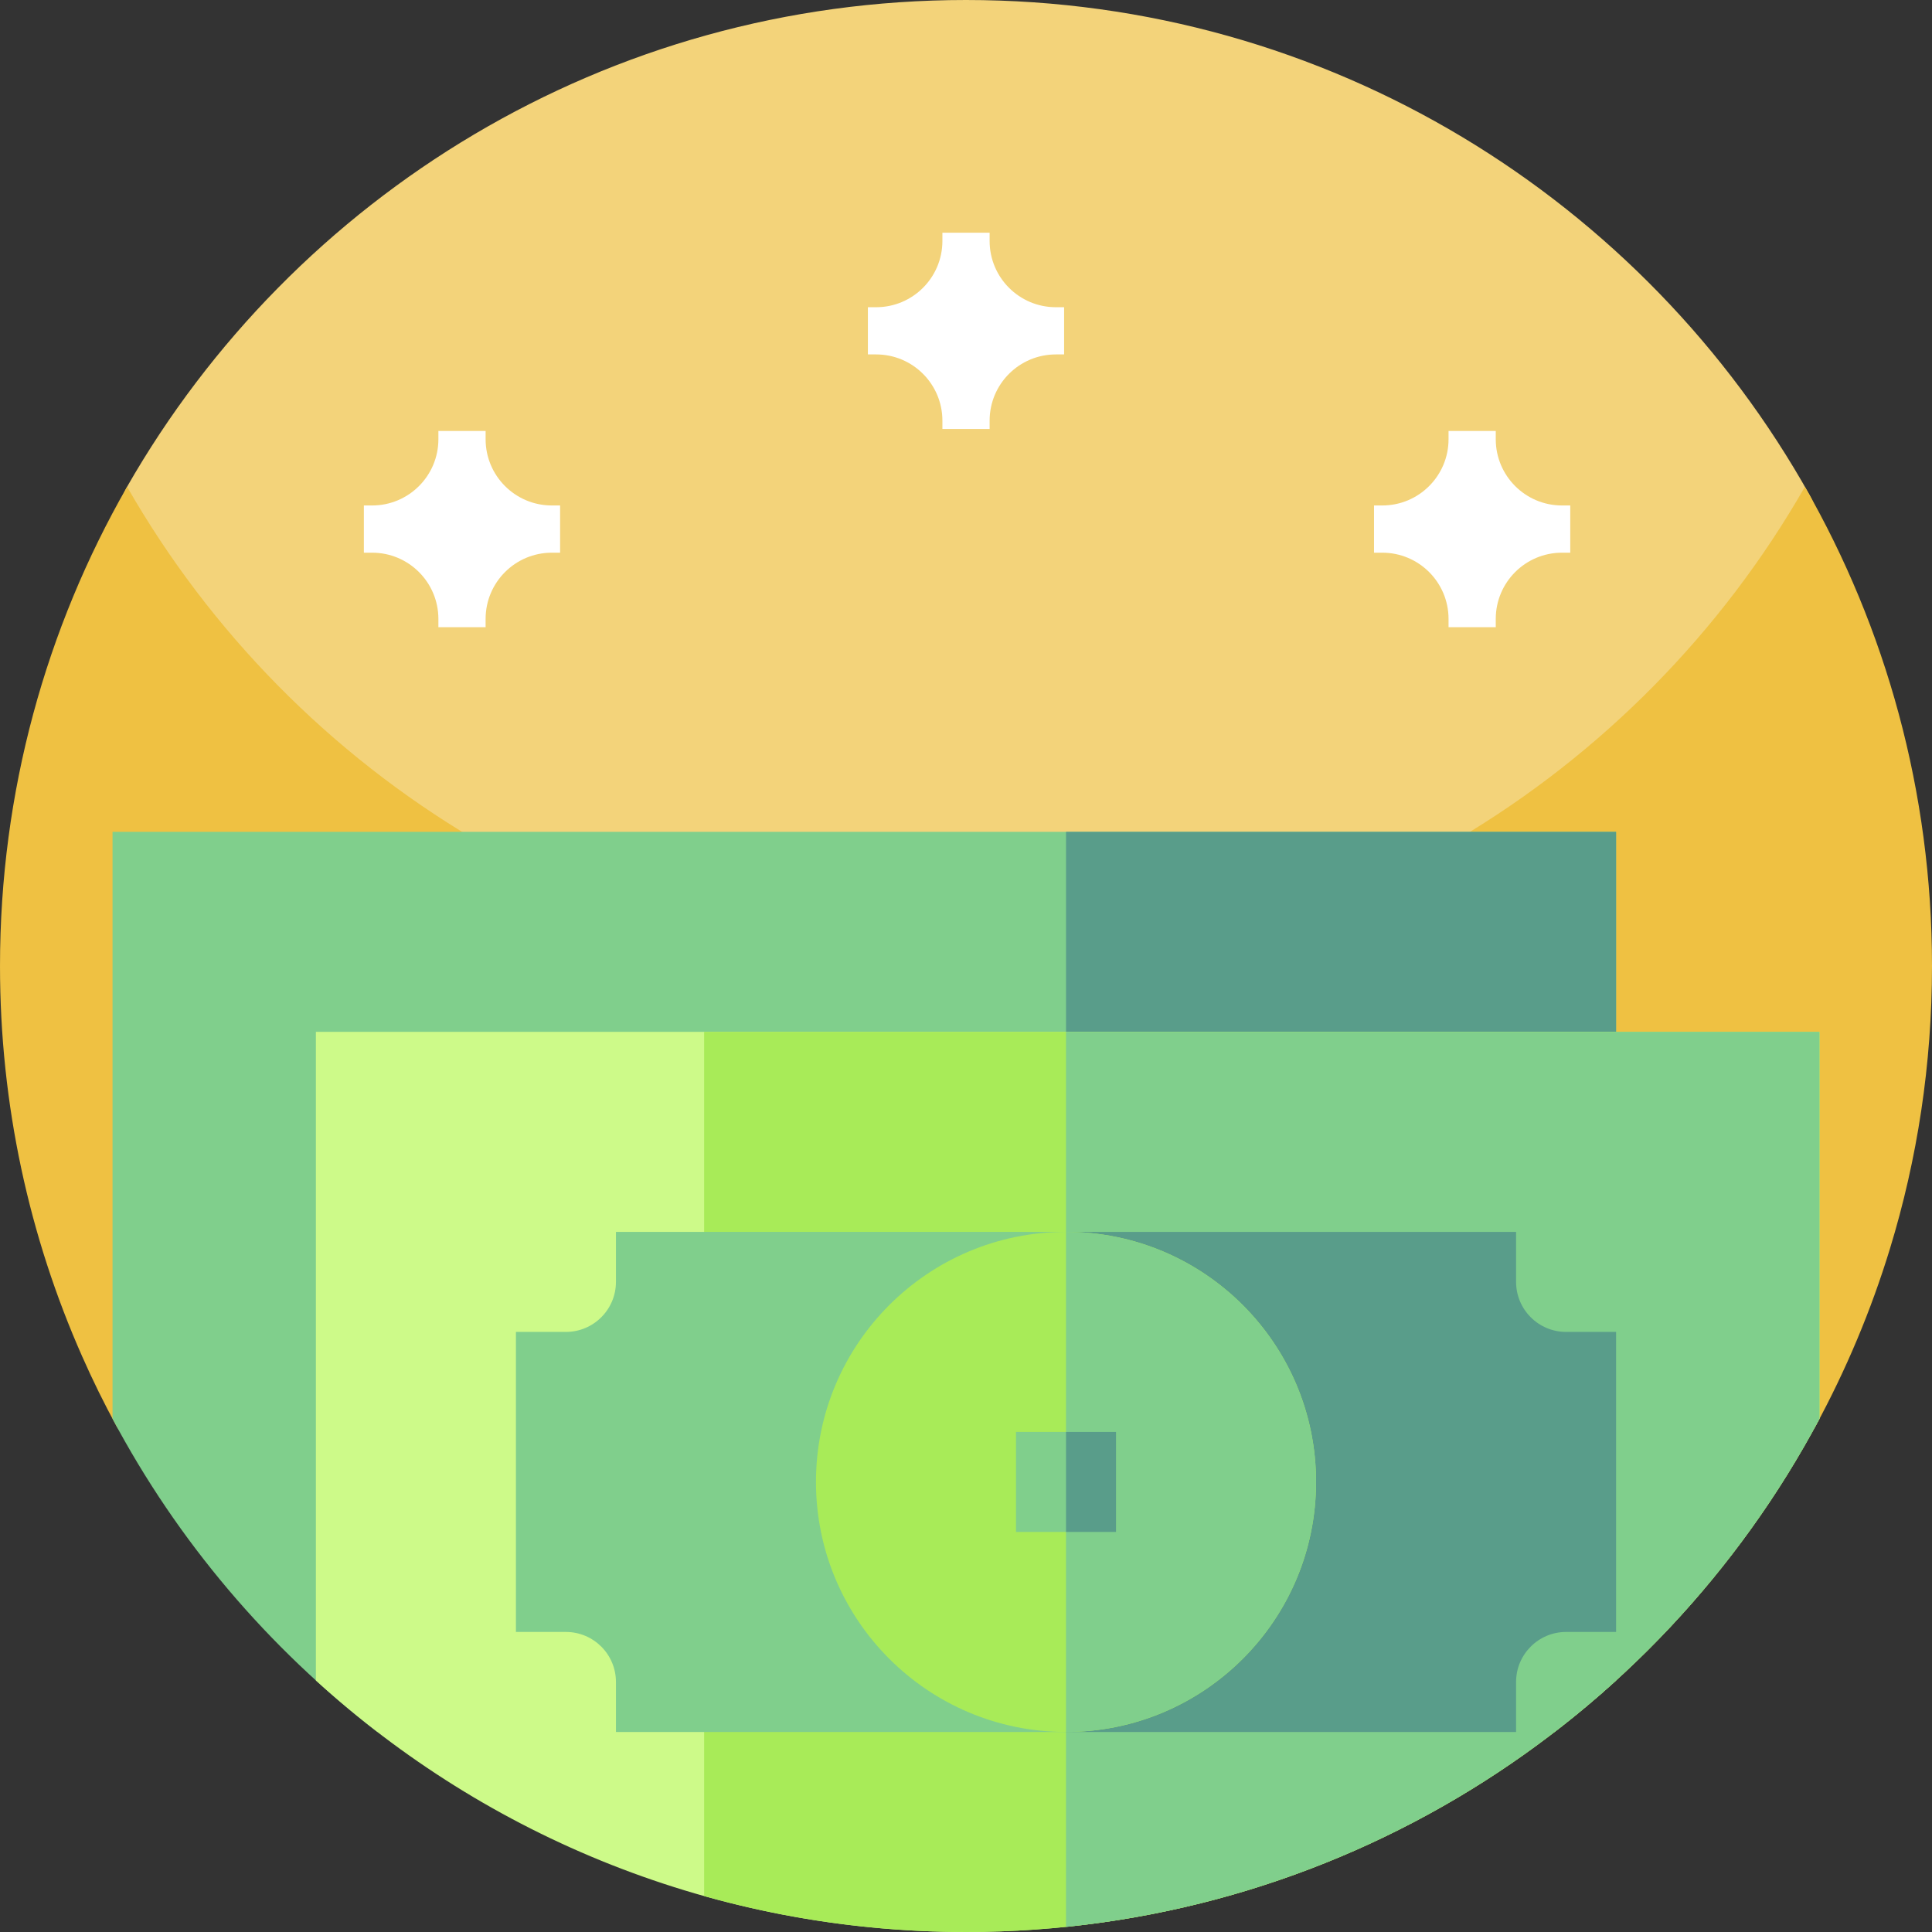 <?xml version="1.0" encoding="UTF-8"?> <svg xmlns="http://www.w3.org/2000/svg" id="Capa_1" height="512" viewBox="0 0 512 512" width="512"><rect x="0" y="0" width="512" height="512" fill="#333333" stroke="none"/> <g> <g> <path d="m256 320.5c-141.387 0-243.753-154.074-222.327-191.501 44.119-77.07 127.157-128.999 222.327-128.999 96.114 0 179.855 52.965 223.629 131.3 20.619 36.899-82.242 189.2-223.629 189.2z" fill="#f3d37a"></path> <path d="m512 256c0 26.051-3.891 51.191-11.129 74.871-5.031 16.469-11.672 32.231-19.75 47.109-8.25 15.2-147.391 58.613-225.121 58.613s-216.871-43.413-225.109-58.613c-3.289-6.031-6.332-12.21-9.121-18.531-14-31.629-21.77-66.629-21.77-103.449 0-46.219 12.25-89.57 33.68-127 44.121 77.07 127.16 129 222.32 129s178.211-51.93 222.32-129c21.43 37.43 33.68 80.781 33.68 127zm0 0" fill="#efc142"></path> </g> <g> <path d="m29.824 375.991c17.251 32.451 41.278 60.743 70.199 82.999h311.955c5.621-4.326 11.067-8.867 16.305-13.636v-224.909h-398.459z" fill="#80cf8c"></path> <path d="m282.505 458.99h129.472c5.621-4.326 11.067-8.867 16.305-13.636v-224.909h-145.777z" fill="#599d8a"></path> <g> <path d="m482.176 375.991v-102.536h-199.671-198.788v171.899c45.48 41.404 105.933 66.646 172.283 66.646 98.024 0 183.163-55.1 226.176-136.009z" fill="#cdfa89"></path> <path d="m482.176 375.991v-102.536h-148.113-147.458v229.02c22.07 6.201 45.344 9.525 69.395 9.525 98.024 0 183.163-55.1 226.176-136.009z" fill="#a8eb58"></path> <path d="m282.505 510.641c86.716-8.92 160.585-61.128 199.671-134.649v-102.537h-199.671z" fill="#80cf8c"></path> <path d="m415.03 352.97c-7.312 0-13.253-5.94-13.253-13.253v-13.253h-119.272-119.273v13.253c0 7.312-5.94 13.253-13.253 13.253h-13.253v79.515h13.253c7.312 0 13.253 5.94 13.253 13.253v13.253h119.273 119.272v-13.253c0-7.312 5.94-13.253 13.253-13.253h13.253v-79.515z" fill="#80cf8c"></path> <path d="m401.777 445.737c0-7.312 5.94-13.253 13.253-13.253h13.253v-79.514h-13.253c-7.312 0-13.253-5.94-13.253-13.253v-13.253h-119.272v132.526h119.272z" fill="#599d8a"></path> <circle cx="282.505" cy="392.727" fill="#a8eb58" r="66.263"></circle> <path d="m348.767 392.728c0-36.596-29.666-66.263-66.262-66.263v132.525c36.596 0 66.262-29.668 66.262-66.262z" fill="#80cf8c"></path> <path d="m282.505 379.475h-13.252v26.505h13.252 13.253v-26.505z" fill="#80cf8c"></path> <path d="m282.505 379.475h13.252v26.505h-13.252z" fill="#599d8a"></path> </g> </g> <g fill="#fff"> <path d="m282.001 81.415h-2.188c-9.697 0-17.554-7.864-17.554-17.555v-2.187h-12.513v2.187c0 9.691-7.864 17.555-17.555 17.555h-2.192v12.513h2.192c9.691 0 17.555 7.856 17.555 17.554v2.194h12.513v-2.194c0-9.697 7.857-17.554 17.554-17.554h2.188zm0 0"></path> <path d="m148.432 133.955h-2.188c-9.697 0-17.553-7.864-17.553-17.555v-2.187h-12.513v2.187c0 9.691-7.864 17.555-17.555 17.555h-2.193v12.513h2.192c9.691 0 17.555 7.856 17.555 17.554v2.194h12.513v-2.194c0-9.697 7.857-17.554 17.553-17.554h2.188v-12.513zm0 0"></path> <path d="m416.132 133.955h-2.188c-9.697 0-17.553-7.864-17.553-17.555v-2.187h-12.513v2.187c0 9.691-7.864 17.555-17.555 17.555h-2.192v12.513h2.192c9.691 0 17.555 7.856 17.555 17.554v2.194h12.513v-2.194c0-9.697 7.857-17.554 17.553-17.554h2.188zm0 0"></path> </g> </g> </svg> 